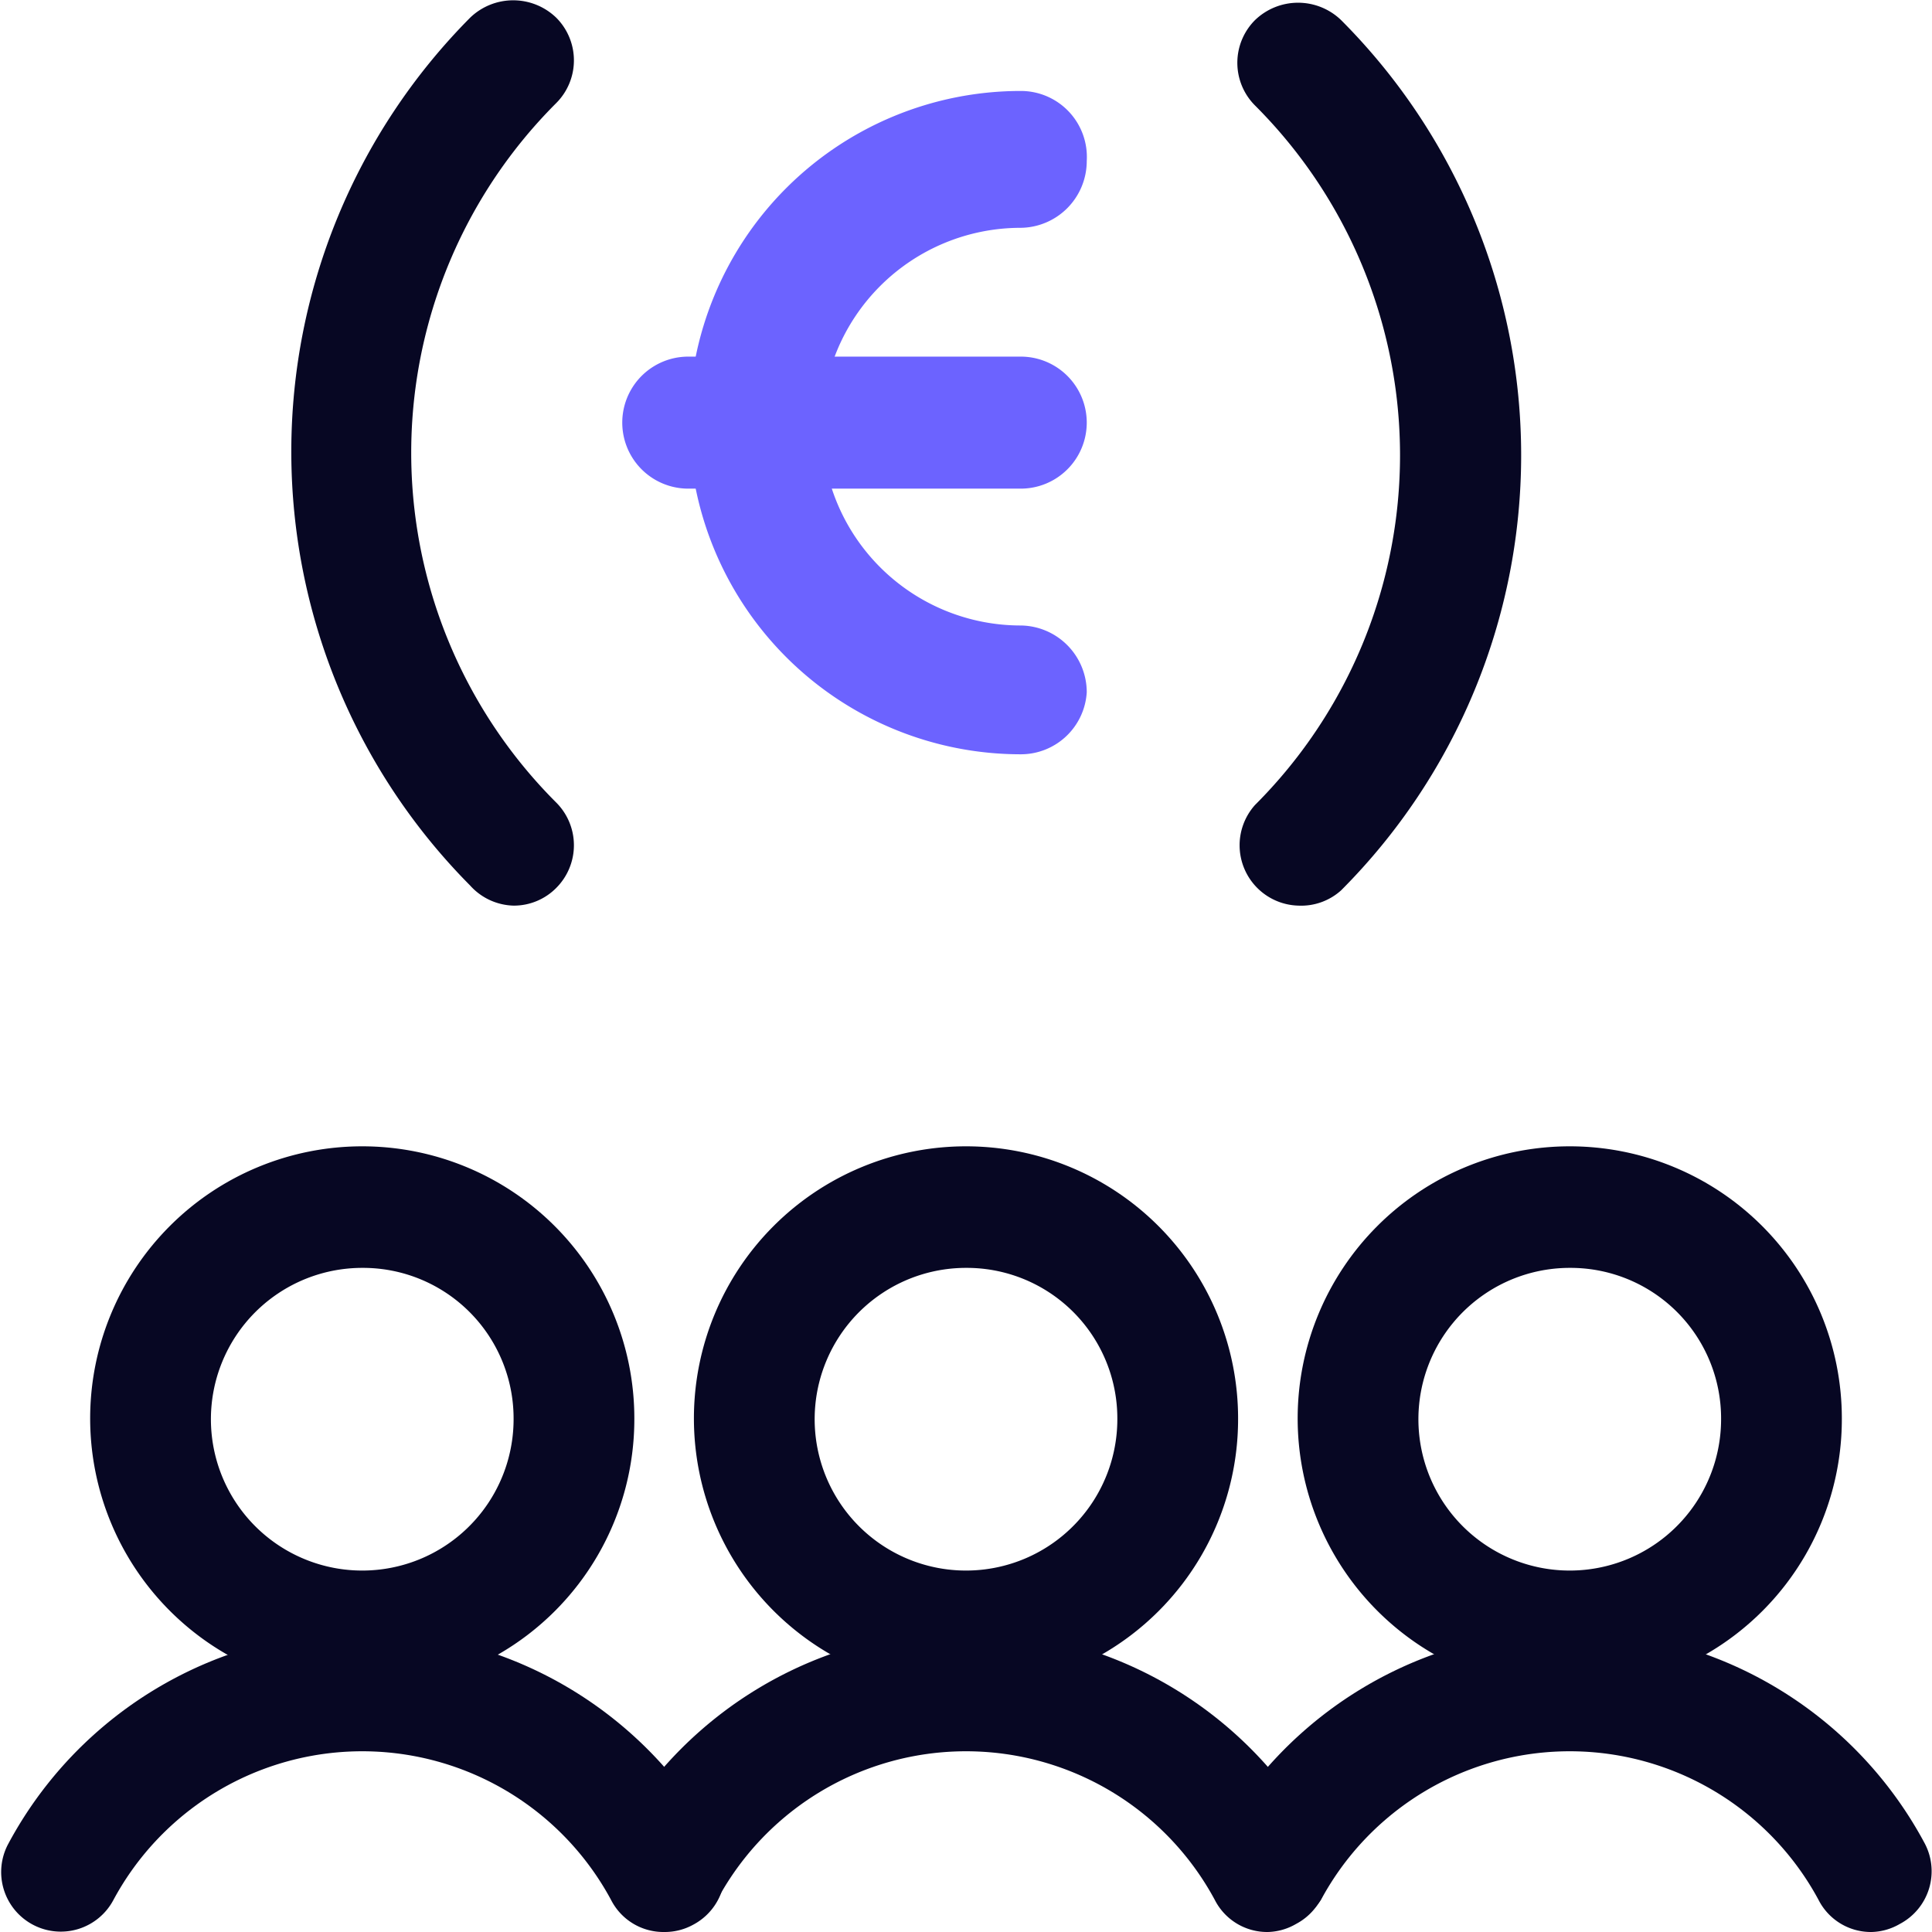 <?xml version="1.0" encoding="utf-8"?>
<svg xmlns="http://www.w3.org/2000/svg" viewBox="0 0 24 24"><g id="Calque_2" data-name="Calque 2"><g id="Icons"><g id="Business-Products_Monetization_Profits_monetization-team" data-name="Business-Products / Monetization/Profits / monetization-team"><g id="Group_134" data-name="Group 134"><g id="monetization-team"><path d="M4.5,21a3.38,3.38,0,1,1,3.38-3.38A3.37,3.37,0,0,1,4.5,21Zm0-5.25a1.88,1.88,0,1,0,1.88,1.87A1.87,1.87,0,0,0,4.5,15.75Z" fill="#070723"/><path d="M8.25,24a.73.73,0,0,1-.66-.4,3.51,3.51,0,0,0-6.18,0,.74.74,0,0,1-1,.31.74.74,0,0,1-.31-1,5,5,0,0,1,8.82,0,.74.74,0,0,1-.31,1A.73.73,0,0,1,8.25,24Z" fill="#070723"/><path d="M12,21a3.38,3.38,0,1,1,3.38-3.38A3.37,3.37,0,0,1,12,21Zm0-5.25a1.88,1.88,0,1,0,1.88,1.87A1.87,1.87,0,0,0,12,15.75Z" fill="#070723"/><path d="M15.75,24a.73.73,0,0,1-.66-.4,3.51,3.51,0,0,0-6.18,0,.75.75,0,0,1-1.32-.7,5,5,0,0,1,8.82,0,.74.74,0,0,1-.31,1A.73.73,0,0,1,15.75,24Z" fill="#070723"/><path d="M19.5,21a3.38,3.38,0,1,1,3.38-3.38A3.37,3.37,0,0,1,19.5,21Zm0-5.25a1.88,1.88,0,1,0,1.88,1.87A1.87,1.87,0,0,0,19.5,15.75Z" fill="#070723"/><path d="M23.25,24a.73.73,0,0,1-.66-.4,3.51,3.51,0,0,0-6.18,0,.75.75,0,0,1-1.32-.7,5,5,0,0,1,8.82,0,.74.74,0,0,1-.31,1A.73.73,0,0,1,23.25,24Z" fill="#070723"/><path d="M6.38,11.25A.75.75,0,0,1,5.84,11,7.65,7.65,0,0,1,5.84.22a.77.77,0,0,1,1.07,0,.75.75,0,0,1,0,1.06,6.14,6.14,0,0,0,0,8.69.75.75,0,0,1,0,1.06A.74.74,0,0,1,6.38,11.25Z" fill="#070723"/><path d="M16.13,11.25A.75.75,0,0,1,15.59,10a6.14,6.14,0,0,0,0-8.69.75.75,0,0,1,0-1.06.77.77,0,0,1,1.07,0,7.65,7.65,0,0,1,0,10.81A.74.74,0,0,1,16.13,11.25Z" fill="#070723"/><path d="M12.68,9.37a4.12,4.12,0,1,1,0-8.24A.82.82,0,0,1,13.5,2a.83.83,0,0,1-.82.83,2.47,2.47,0,1,0,0,4.94.83.83,0,0,1,.82.83A.82.82,0,0,1,12.68,9.37Z" fill="#6c63ff"/><path d="M12.68,6.07H8.55a.82.82,0,0,1,0-1.64h4.13a.82.82,0,0,1,0,1.64Z" fill="#6c63ff"/></g></g></g></g></g></svg>